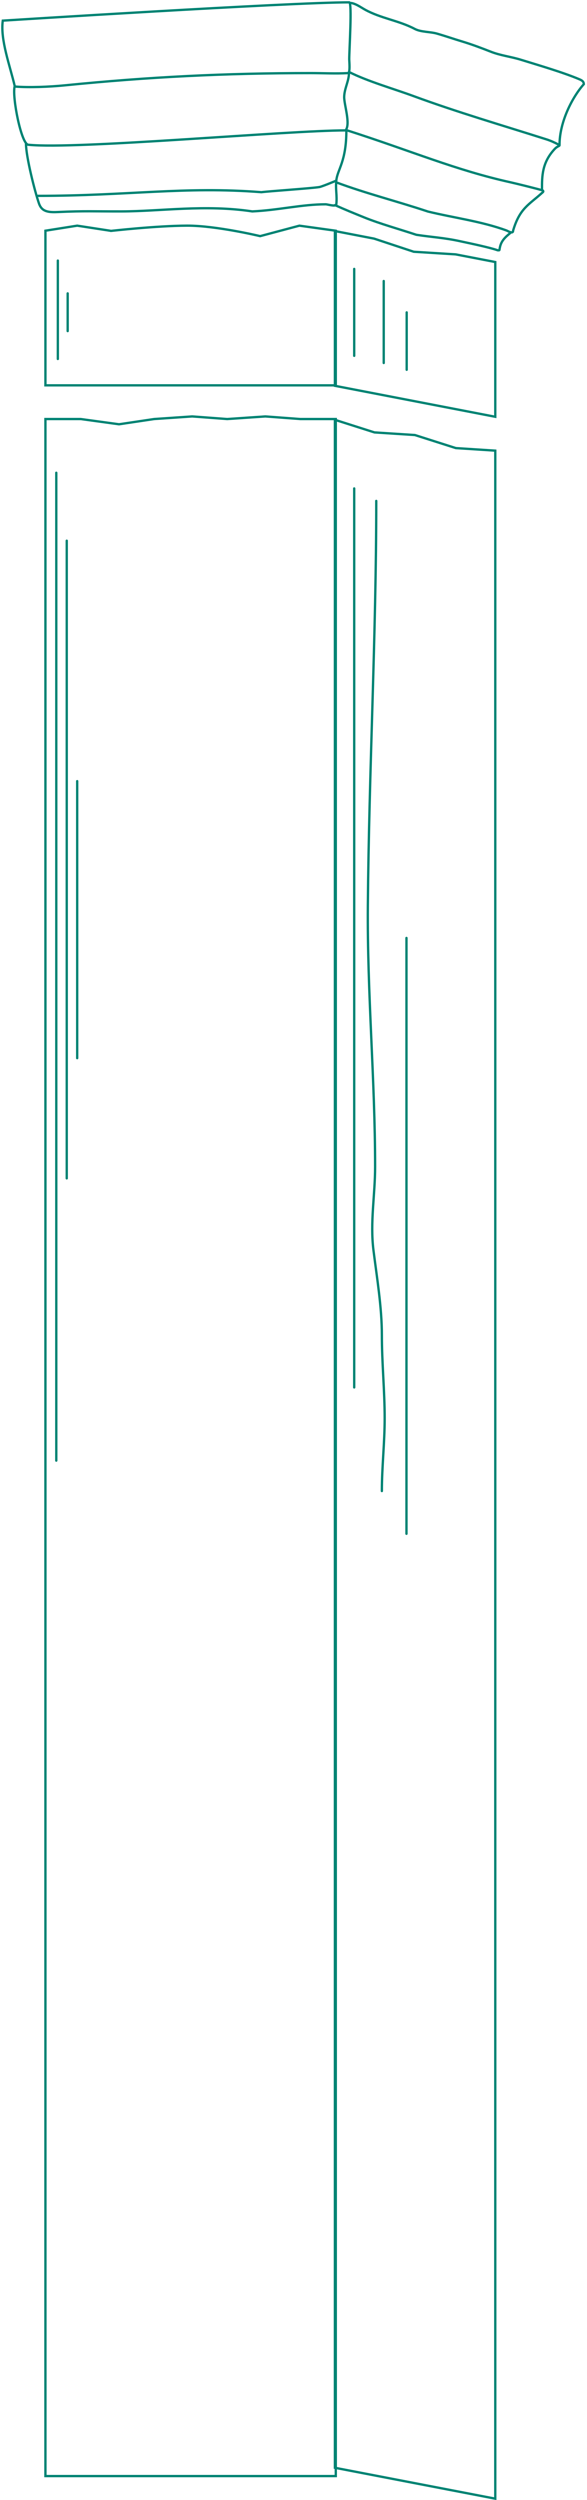<?xml version="1.0" encoding="UTF-8"?> <svg xmlns="http://www.w3.org/2000/svg" width="251" height="1069" viewBox="0 0 251 1069" fill="none"><path d="M149.331 25.312C149.331 21.267 150.619 1 149.331 1C124.226 1 1.189 8.822 1.189 8.822C0.071 16.926 4.189 27.846 6.349 37C12.249 37.5 21.051 37.155 27.825 36.477C63.621 32.898 96.091 31.254 132.886 31.254C138.166 31.254 143.52 31.547 148.79 31.254C149.831 31.196 149.331 26.166 149.331 25.312Z" stroke="#008373" stroke-linecap="round"></path><path d="M6.249 37C5.132 41.47 9.141 61.895 12.131 61.895C32.749 64 123.121 55.755 147.749 55.755C150.022 53.028 147.1 44.78 147.171 41.397C147.244 37.86 149.223 34.617 149.223 31.171" stroke="#008373" stroke-linecap="round"></path><path d="M11.104 61.342C11.104 66.93 14.87 81.818 16.665 87.005C17.84 90.4 20.451 90.852 24.487 90.67C36.74 90.119 39.945 90.423 52.005 90.396C68.779 90.359 87.763 87.357 107.877 90.396C119.143 89.868 129.088 87.357 139.278 87.357C140.1 87.357 143.692 88.528 143.809 87.357C144.203 83.424 143.404 81.09 143.809 77.168C144.304 72.384 148.105 69.164 148.105 55.755" stroke="#008373" stroke-linecap="round"></path><path d="M148.223 55.67C176.159 64.61 194.733 72.742 218.43 77.981C220.772 78.499 230.584 80.926 232.084 81.438C232.584 81.926 232.139 82.145 231.749 82.5C226.249 87.5 222.249 89 219.415 98.564C219.415 100.262 217.238 98.793 216.559 98.544C205.961 94.658 194.24 93.177 183.013 90.46C169.76 86.042 156.553 82.742 143.805 77.981" stroke="#008373" stroke-linecap="round"></path><path d="M231.749 81C231.749 75.252 231.749 69.5 237.218 63.671C238.628 62.169 239.991 62.445 238.756 61.79C237.102 60.912 235.421 60.152 233.635 59.584C214.763 53.579 195.483 47.961 176.831 41.089C168.235 37.922 157.433 34.873 149.327 30.82" stroke="#008373" stroke-linecap="round"></path><path d="M239.249 62C239.249 52.065 244.749 41.5 249.631 36C249.636 35.214 249.311 34.576 247.995 34.009C241.034 31.01 229.876 27.761 222.664 25.529C218.526 24.248 214.022 23.735 209.999 22.161C205.908 20.56 201.897 19.028 197.65 17.749C194.022 16.656 190.43 15.403 186.797 14.361C183.934 13.54 179.974 13.755 177.362 12.372C170.582 8.782 162.81 7.865 156.031 4.099C154.236 3.102 151.732 1.243 149.571 1.243" stroke="#008373" stroke-linecap="round"></path><path d="M143.253 87.699C147.885 89.805 151.08 91.07 155.796 92.989C162.239 95.611 171.338 98.165 178.043 100.4C185.016 101.453 189.966 101.657 196.819 103.161C200.079 103.877 208.968 105.674 212.833 107.027C213.92 107.027 213.333 107.235 213.92 105.122C214.769 102.065 217.388 100.453 218.505 99.336" stroke="#008373" stroke-linecap="round"></path><path d="M47.534 98.218C47.591 98.715 47.591 98.715 47.591 98.715L47.591 98.715L47.594 98.715L47.604 98.714L47.646 98.709L47.809 98.691C47.953 98.675 48.166 98.651 48.442 98.621C48.995 98.562 49.798 98.476 50.803 98.374C52.814 98.168 55.632 97.894 58.86 97.618C65.318 97.065 73.403 96.508 79.942 96.483C86.106 96.46 93.892 97.571 100.155 98.693C103.283 99.253 106.024 99.815 107.982 100.237C108.961 100.448 109.745 100.624 110.283 100.747C110.552 100.808 110.76 100.856 110.9 100.889L111.059 100.927L111.1 100.936L111.11 100.939L111.112 100.939L111.113 100.939C111.113 100.939 111.113 100.939 111.229 100.453L111.113 100.939L111.236 100.969L111.358 100.936L128.022 96.493L143.58 98.654V164.766H19.426V98.645L33.009 96.49L47.458 98.713L47.524 98.723L47.591 98.715L47.534 98.218Z" stroke="#008373"></path><path d="M50.819 181.405L50.89 181.415L50.961 181.404L65.913 179.172L82.174 178.059L97.11 179.173L97.146 179.176L97.182 179.174L113.462 178.059L128.399 179.173L128.417 179.175H128.436H143.58V1058.73H19.426V179.175H34.536L50.819 181.405Z" stroke="#008373"></path><path d="M176.855 107.624L176.917 107.645L176.981 107.649L194.822 108.766L211.78 112.041V178.21L143.2 164.966V98.797L159.969 102.035L176.855 107.624Z" stroke="#008373"></path><path d="M143.2 179.5L160.065 184.877L160.124 184.896L160.185 184.899L177.397 186.012L194.855 191.578L194.914 191.597L194.975 191.601L211.78 192.688V1068.39L143.2 1055.18V179.5Z" stroke="#008373"></path><path d="M24.73 111.42V153.496" stroke="#008373" stroke-linecap="round"></path><path d="M24.068 202.141V624.538" stroke="#008373" stroke-linecap="round"></path><path d="M28.938 125.445V141.575" stroke="#008373" stroke-linecap="round"></path><path d="M28.538 231.195L28.538 503.853" stroke="#008373" stroke-linecap="round"></path><path d="M33.007 334.001L33.007 452.451" stroke="#008373" stroke-linecap="round"></path><path d="M151.458 114.98V152.148" stroke="#008373" stroke-linecap="round"></path><path d="M151.458 208.846V593.249" stroke="#008373" stroke-linecap="round"></path><path d="M164.081 120.151V155.215" stroke="#008373" stroke-linecap="round"></path><path d="M173.898 133.569V158.113" stroke="#008373" stroke-linecap="round"></path><path d="M173.807 401.048V655.827" stroke="#008373" stroke-linecap="round"></path><path d="M160.888 214.179C160.888 271.921 157.783 329.45 157.289 387.152C156.971 424.442 160.396 461.587 160.396 498.891C160.396 510.981 158.197 522.609 159.688 534.538C161.181 546.481 163.286 558.891 163.286 570.918C163.286 582.847 164.486 594.59 164.486 606.432C164.486 616.929 163.286 627.197 163.286 637.549" stroke="#008373" stroke-linecap="round"></path><path d="M16.206 83.742C55.135 83.742 78.701 79.59 111.776 82.177C114.644 81.783 133.8 80.482 136.626 79.968C137.637 79.784 143.116 77.551 143.805 77.207" stroke="#008373" stroke-linecap="round"></path></svg> 